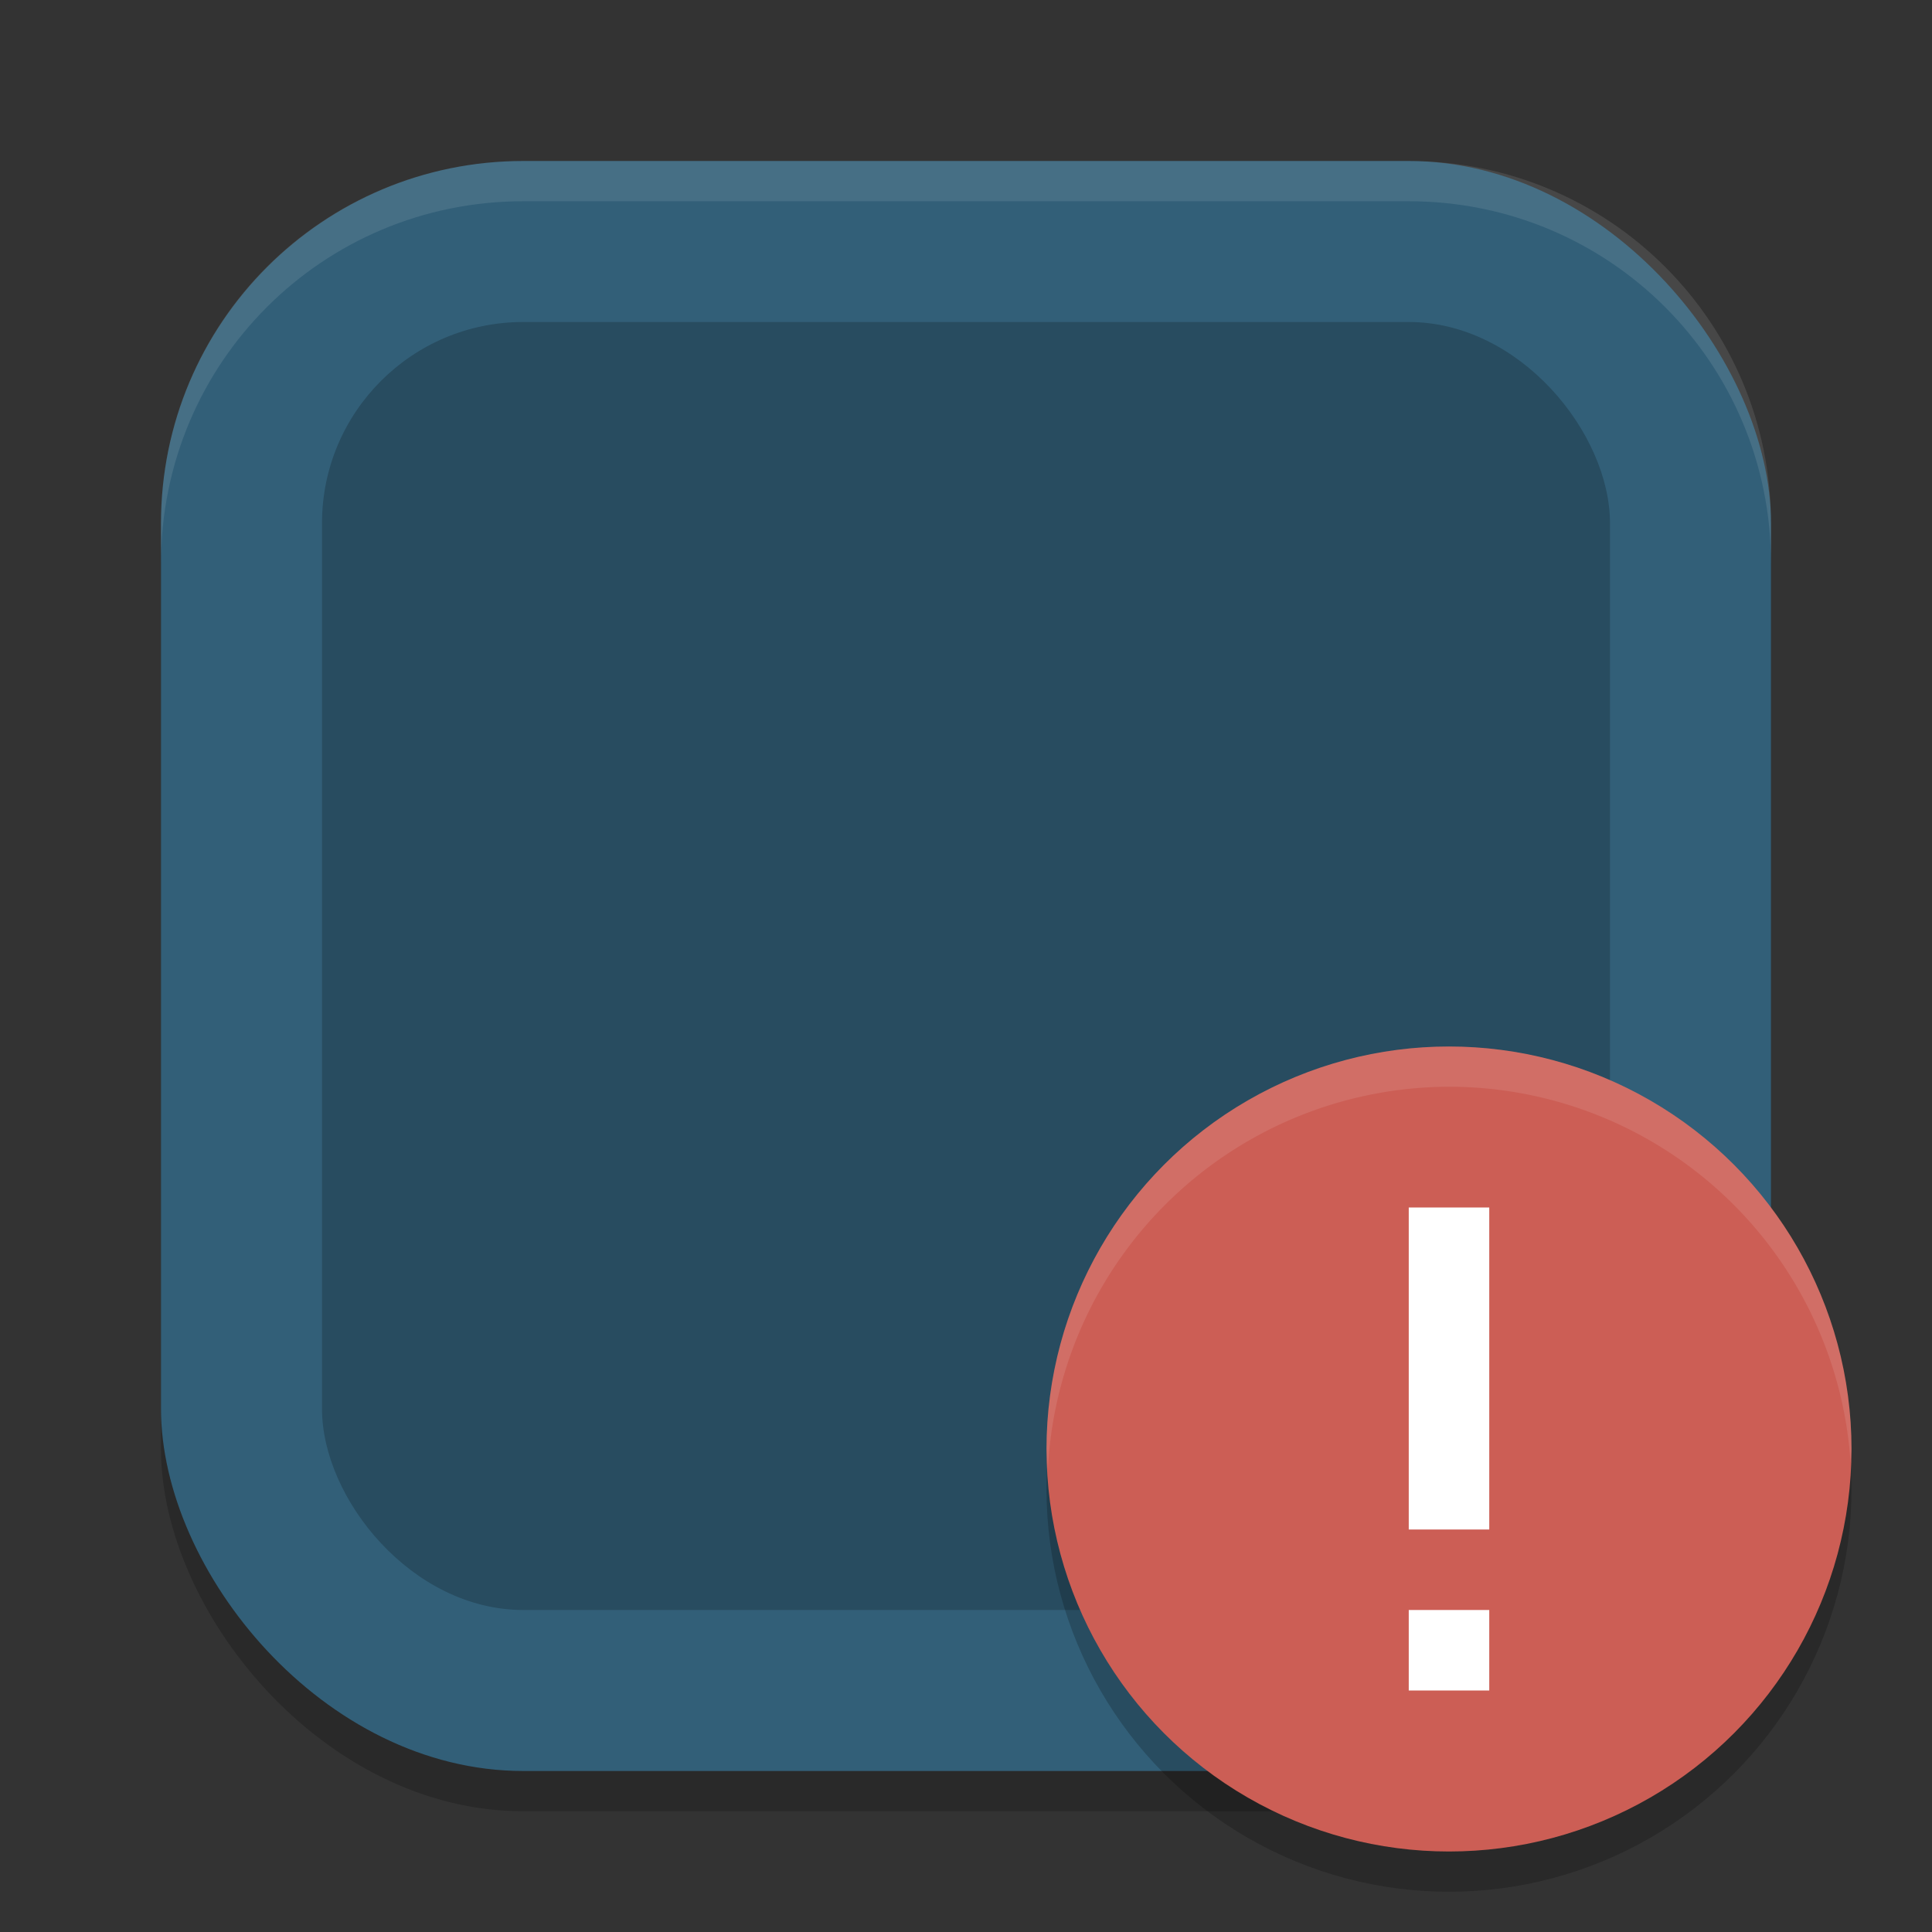 <?xml version="1.0" encoding="UTF-8" standalone="no"?>
<!-- Created with Inkscape (http://www.inkscape.org/) -->

<svg
   width="48"
   height="48"
   viewBox="0 0 48 48"
   version="1.1"
   id="svg5"
   inkscape:version="1.3 (0e150ed6c4, 2023-07-21)"
   sodipodi:docname="utilities-log-viewer.svg"
   xmlns:inkscape="http://www.inkscape.org/namespaces/inkscape"
   xmlns:sodipodi="http://sodipodi.sourceforge.net/DTD/sodipodi-0.dtd"
   xmlns="http://www.w3.org/2000/svg"
   xmlns:svg="http://www.w3.org/2000/svg">
  <rect x="0" y="0" width="48" height="48" fill="#333333" stroke="none"/>
  <sodipodi:namedview
     id="namedview7"
     pagecolor="#ffffff"
     bordercolor="#000000"
     borderopacity="0.25"
     inkscape:showpageshadow="2"
     inkscape:pageopacity="0.0"
     inkscape:pagecheckerboard="0"
     inkscape:deskcolor="#d1d1d1"
     inkscape:document-units="px"
     showgrid="false"
     inkscape:zoom="15.1875"
     inkscape:cx="24"
     inkscape:cy="24"
     inkscape:window-width="1920"
     inkscape:window-height="937"
     inkscape:window-x="0"
     inkscape:window-y="32"
     inkscape:window-maximized="1"
     inkscape:current-layer="svg5" />
  <defs
     id="defs2" />
  <rect
     style="opacity:0.2;fill:#000000;stroke-width:2.857;stroke-linecap:square"
     id="rect234"
     width="40"
     height="40"
     x="4"
     y="5"
     ry="9" />
  <rect
     style="fill:#325f78;fill-opacity:1;stroke-width:2.857;stroke-linecap:square"
     id="rect396"
     width="40"
     height="40"
     x="4"
     y="4"
     ry="9" />
  <rect
     style="opacity:0.2;fill:#000000;fill-opacity:1;stroke-width:2.667"
     id="rect1"
     width="32"
     height="32"
     x="8"
     y="8"
     ry="5" />
  <path
     id="path1040"
     style="opacity:0.1;fill:#ffffff;stroke-width:8;stroke-linecap:square"
     d="M 13,4 C 8.014,4 4,8.014 4,13 v 1 C 4,9.014 8.014,5 13,5 h 22 c 4.986,0 9,4.014 9,9 V 13 C 44,8.014 39.986,4 35,4 Z" />
  <circle
     style="opacity:0.2;fill:#000000;stroke-width:2"
     id="path10"
     cx="36"
     cy="37"
     r="10" />
  <circle
     style="fill:#cc5e55;fill-opacity:1;stroke-width:2"
     id="path11"
     cx="36"
     cy="36"
     r="10" />
  <path
     id="path1"
     style="fill:#ffffff;stroke-width:2"
     d="m 35,30 v 8 h 2 v -8 z m 0,10 v 2 h 2 v -2 z" />
  <path
     id="path12"
     style="opacity:0.1;fill:#ffffff;fill-opacity:1;stroke-width:2"
     d="M 36,26 A 10,10 0 0 0 26,36 10,10 0 0 0 26.035,36.5 10,10 0 0 1 36,27 10,10 0 0 1 45.977,36.336 10,10 0 0 0 46,36 10,10 0 0 0 36,26 Z" />
</svg>

